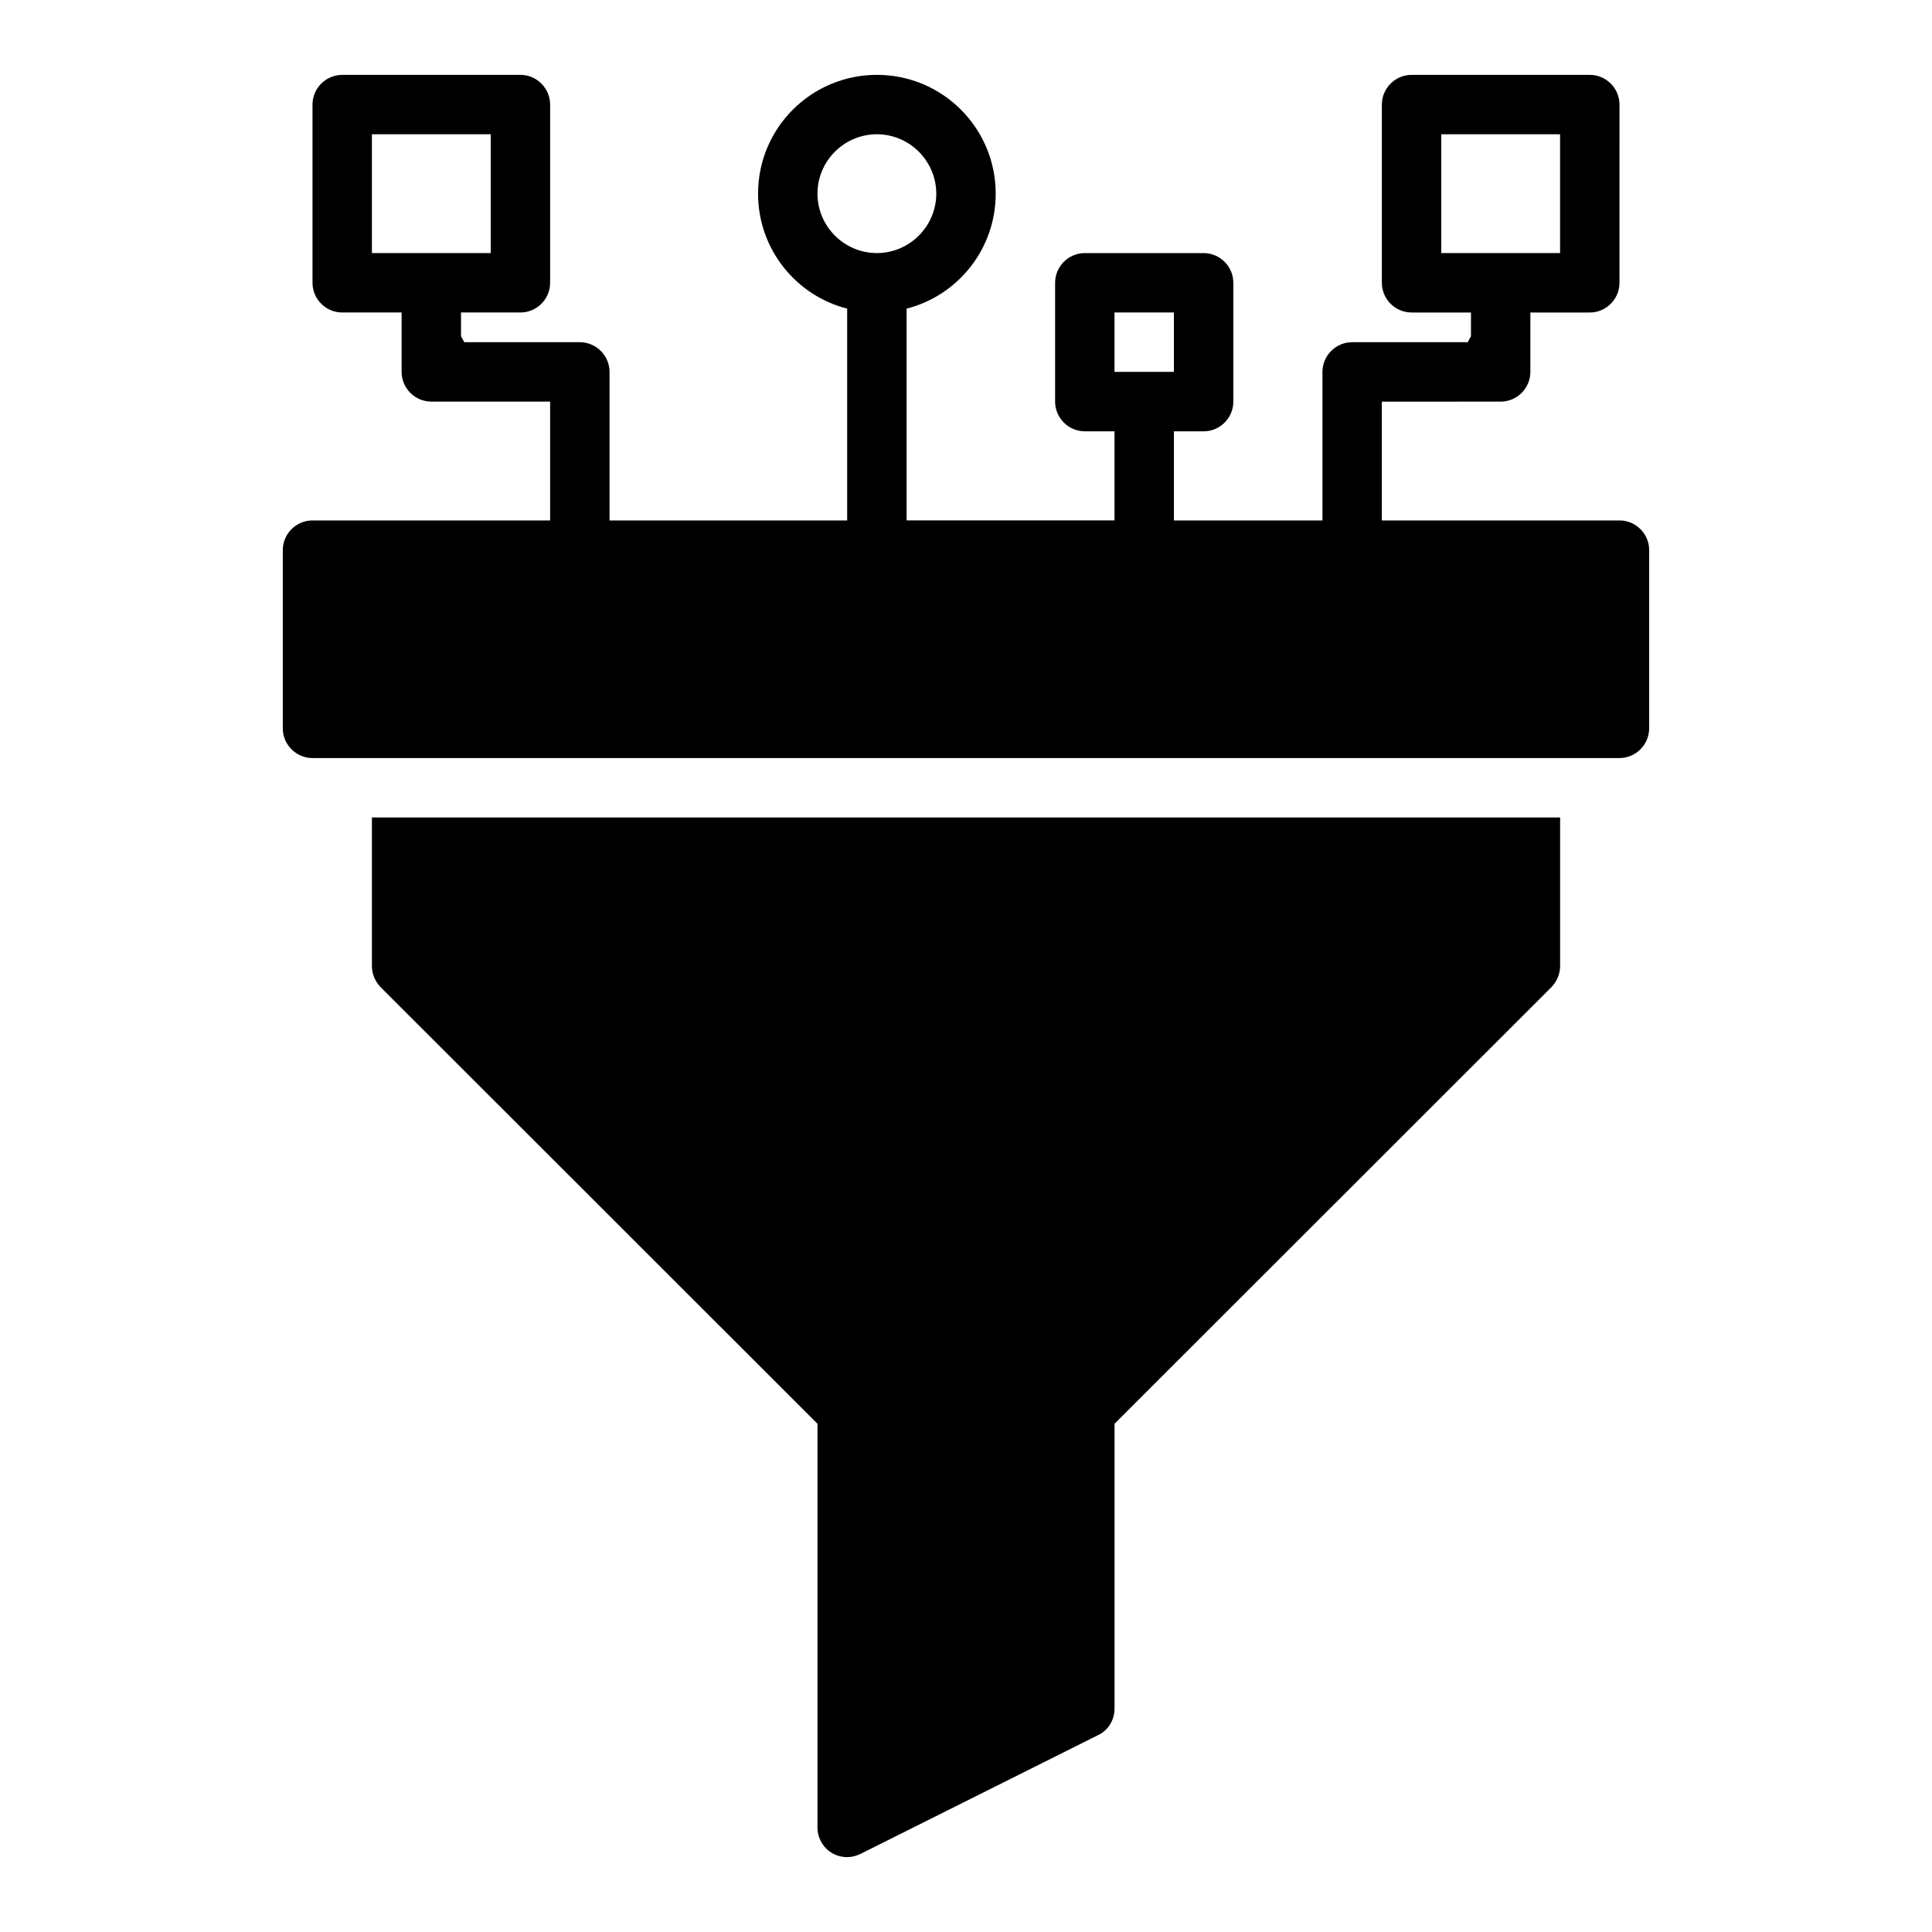 <?xml version="1.0" encoding="UTF-8"?>
<!-- Uploaded to: SVG Find, www.svgrepo.com, Generator: SVG Find Mixer Tools -->
<svg fill="#000000" width="800px" height="800px" version="1.1" viewBox="144 144 512 512" xmlns="http://www.w3.org/2000/svg">
 <g>
  <path d="m541.7 360.64h-299.14v39.359c0 2.125 0.867 4.094 2.281 5.59l115.8 115.72v106.98c0 2.754 1.418 5.273 3.699 6.691 1.262 0.785 2.758 1.18 4.176 1.18 1.18 0 2.441-0.316 3.543-0.867l62.977-31.488c2.676-1.258 4.328-4.016 4.328-7.004v-75.492l115.8-115.72c1.418-1.5 2.281-3.465 2.281-5.59v-39.359h-7.871z"/>
  <path d="m573.18 281.92h-62.977v-31.484h14.012l17.477-0.004c4.328 0 7.871-3.543 7.871-7.871v-15.742h15.742c4.328 0 7.871-3.543 7.871-7.871l0.004-47.234c0-4.328-3.543-7.871-7.871-7.871h-47.23c-4.328 0-7.871 3.543-7.871 7.871v47.23c0 4.328 3.543 7.871 7.871 7.871h15.742v6.297l-0.867 1.578h-30.621c-4.328 0-7.871 3.543-7.871 7.871v39.359h-39.359v-23.613h7.871c4.328 0 7.871-3.543 7.871-7.871v-31.492c0-4.328-3.543-7.871-7.871-7.871h-31.488c-4.328 0-7.871 3.543-7.871 7.871v31.488c0 4.328 3.543 7.871 7.871 7.871h7.871v23.613h-55.105v-56.125c13.617-3.461 23.617-15.82 23.617-30.465 0-17.398-14.09-31.488-31.488-31.488-17.398 0-31.488 14.09-31.488 31.488 0 14.641 9.996 27 23.617 30.465v56.129h-62.977v-39.359c0-4.328-3.543-7.871-7.871-7.871h-30.621l-0.867-1.574v-6.301h15.742c4.328 0 7.871-3.543 7.871-7.871v-47.23c0-4.328-3.543-7.871-7.871-7.871h-47.23c-4.328 0-7.871 3.543-7.871 7.871v47.23c0 4.328 3.543 7.871 7.871 7.871h15.742v15.742c0 4.328 3.543 7.871 7.871 7.871h17.477l14.012 0.004v31.488h-62.977c-4.328 0-7.871 3.543-7.871 7.871v47.23c0 4.328 3.543 7.871 7.871 7.871h346.36c4.328 0 7.871-3.543 7.871-7.871v-47.23c0.008-4.328-3.535-7.871-7.863-7.871zm-47.234-102.34h31.488v31.488h-31.488zm-86.59 47.23h15.742v15.742h-15.742zm-62.977-47.23c8.66 0 15.742 7.086 15.742 15.742 0 8.66-7.086 15.742-15.742 15.742-8.66 0-15.742-7.086-15.742-15.742-0.004-8.656 7.082-15.742 15.742-15.742zm-133.82 0h31.488v31.488h-31.488z"/>
 </g>
</svg>
